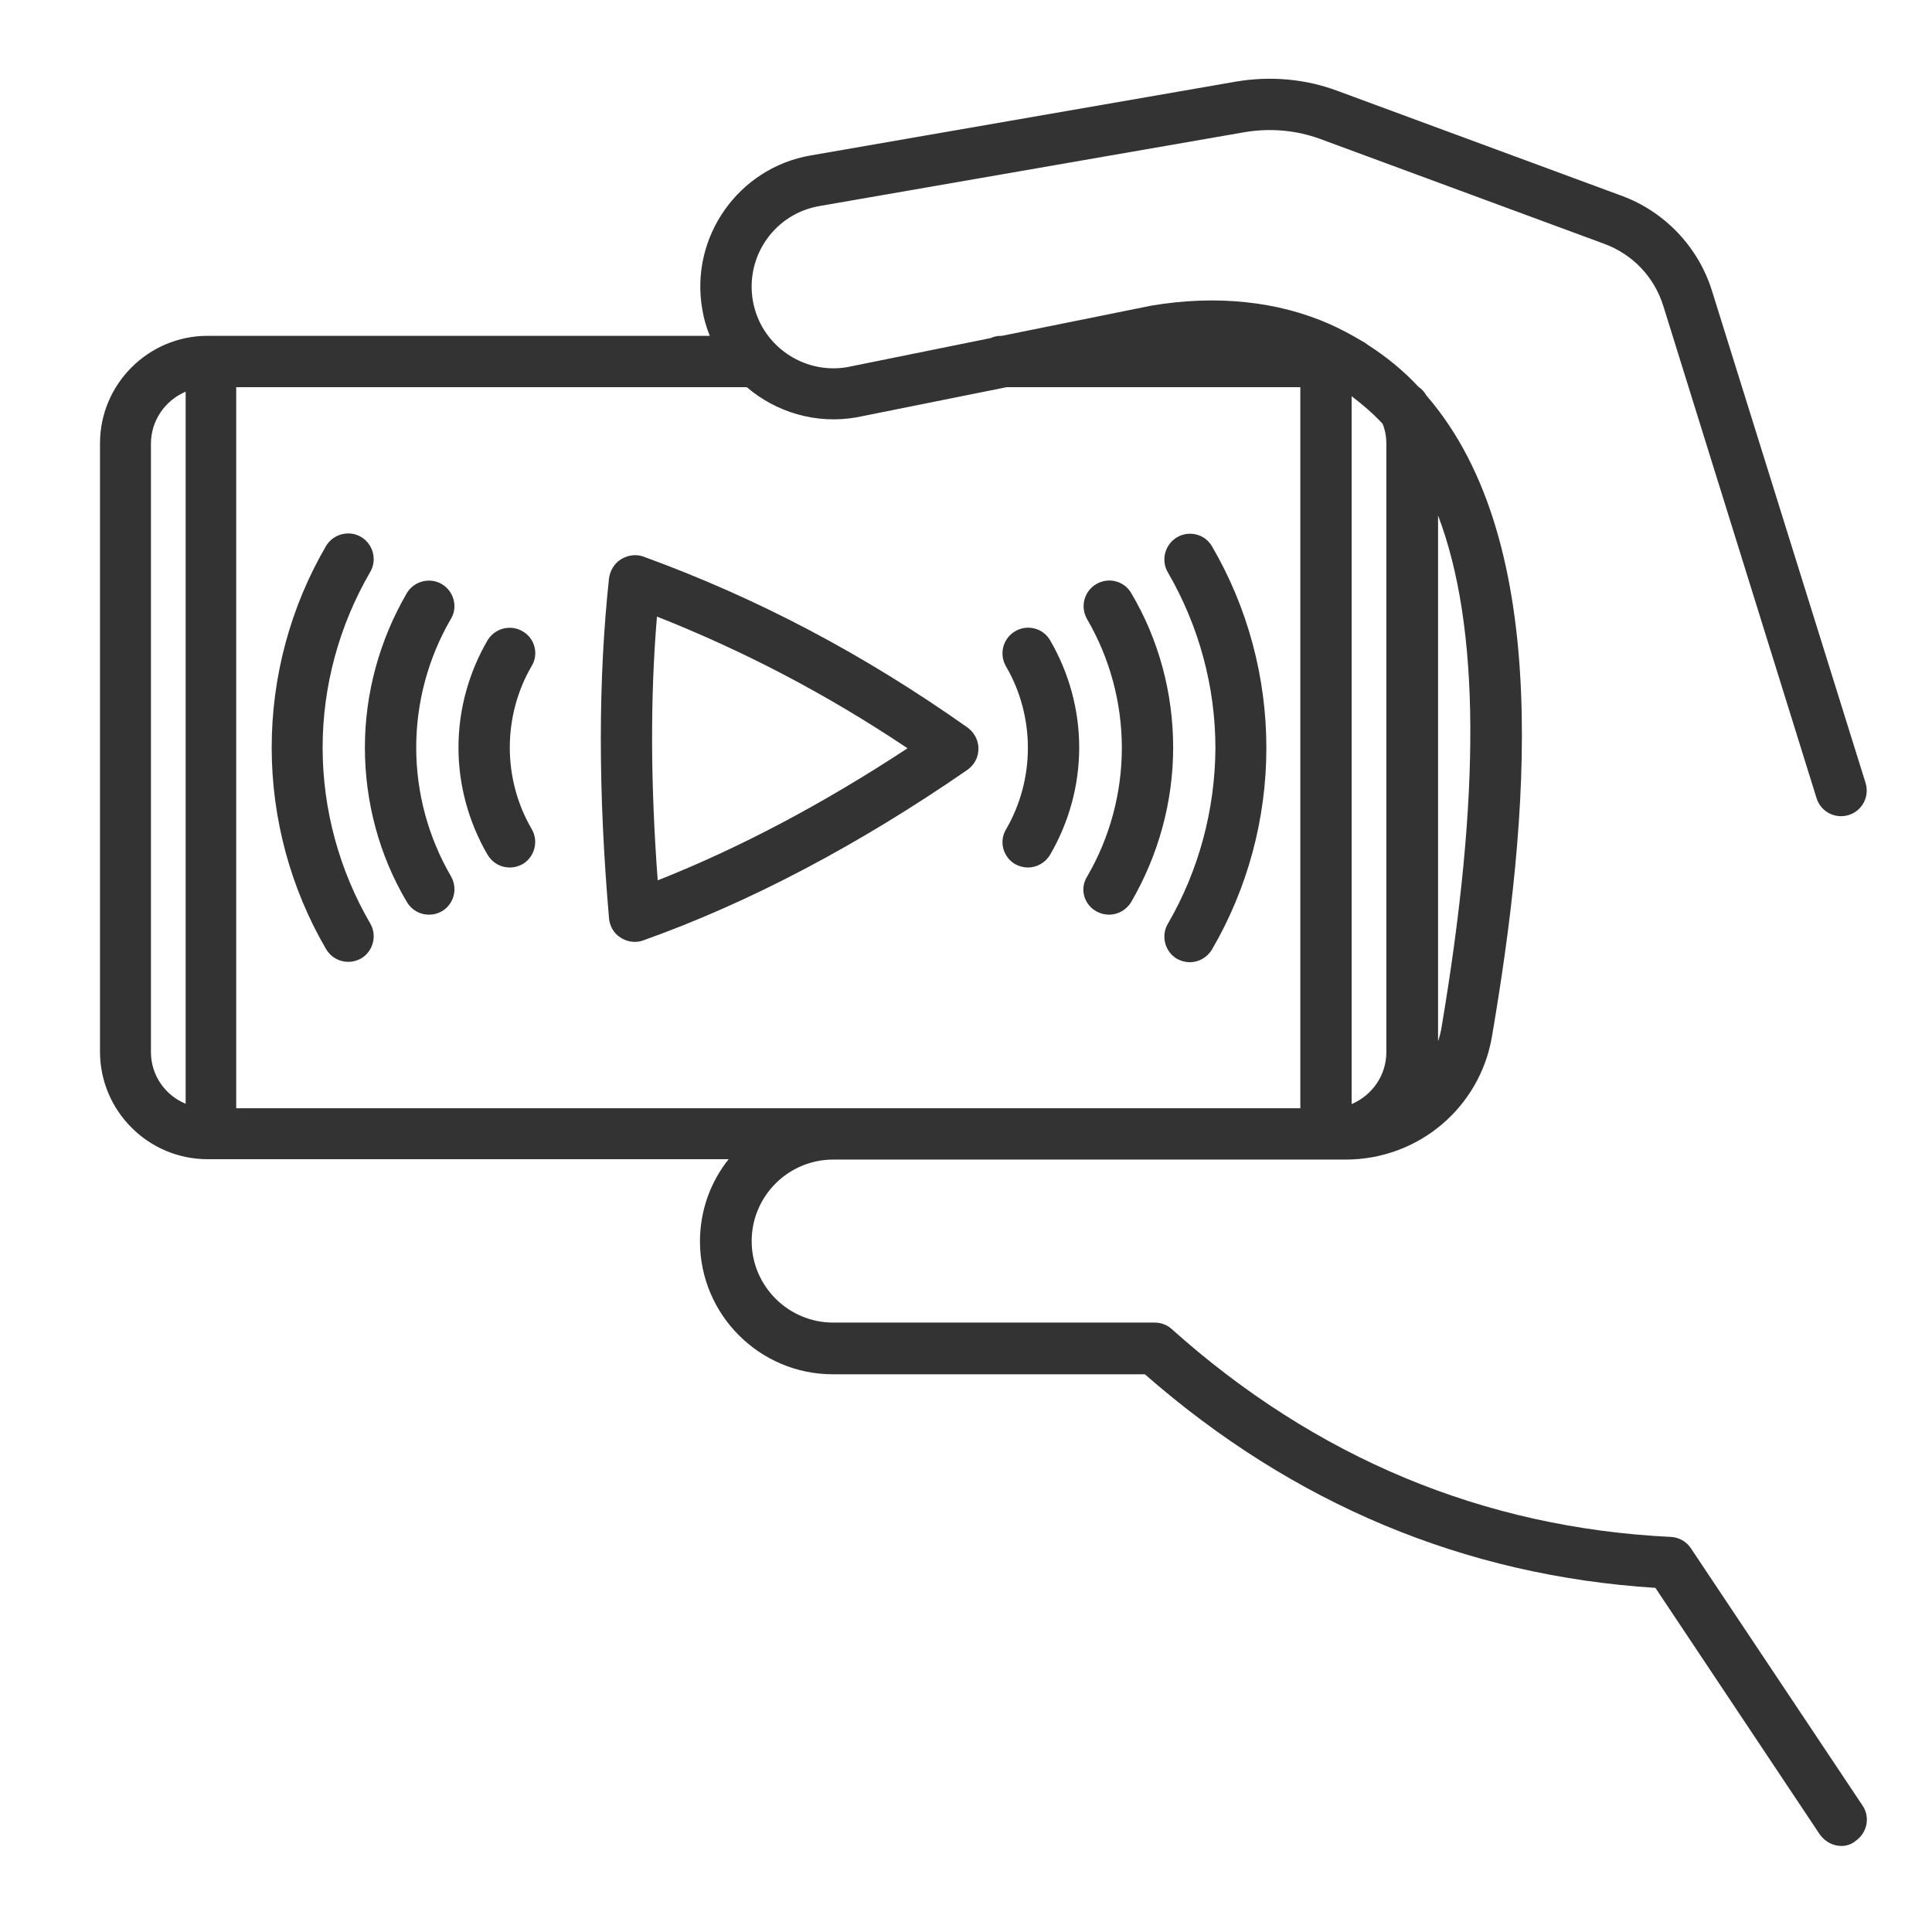 <svg version="1.1" id="Capa_1" xmlns="http://www.w3.org/2000/svg" xmlns:xlink="http://www.w3.org/1999/xlink" x="0px" y="0px"
	 viewBox="0 0 512 512" style="enable-background:new 0 0 512 512;" xml:space="preserve">
<style type="text/css">
	.st0{fill:#333333;}
</style>
<g>
	<path class="st0" d="M256.4,192.8c-27.6-19.5-55.7-34.3-85.9-45.3c-1.9-0.7-4.1-0.4-5.9,0.7c-1.8,1.1-2.9,3-3.2,5
		c-2.9,27.1-2.9,56.6,0,90.2c0.2,2.1,1.3,4,3.1,5.1c1.1,0.7,2.4,1.1,3.7,1.1c0.8,0,1.5-0.1,2.3-0.4c27.8-9.9,56.8-25.1,85.9-45.2
		c1.8-1.3,2.9-3.3,2.9-5.6C259.3,196.2,258.2,194.1,256.4,192.8z M174.3,233.3c-1.9-25.5-2-48.5-0.2-69.9
		c23,9.1,44.9,20.5,66.4,34.9C218,213.1,195.8,224.8,174.3,233.3z"/>
	<path class="st0" d="M138.5,167.3c-3.2-1.9-7.4-0.8-9.3,2.4c-5,8.6-7.7,18.4-7.7,28.4s2.7,19.8,7.7,28.4c1.3,2.2,3.5,3.4,5.9,3.4
		c1.2,0,2.3-0.3,3.4-0.9c3.2-1.9,4.3-6.1,2.4-9.3c-3.8-6.5-5.8-14-5.8-21.6c0-7.6,2-15.1,5.8-21.6
		C142.8,173.4,141.8,169.2,138.5,167.3z"/>
	<path class="st0" d="M117.1,154.8c-3.2-1.9-7.4-0.8-9.3,2.4c-7.2,12.4-11.1,26.5-11.1,40.9c0,14.4,3.8,28.6,11.1,40.9
		c1.3,2.2,3.5,3.4,5.9,3.4c1.2,0,2.3-0.3,3.4-0.9c3.2-1.9,4.3-6,2.4-9.3c-6-10.3-9.2-22.1-9.2-34.1s3.2-23.8,9.2-34.1
		C121.4,160.9,120.3,156.7,117.1,154.8z"/>
	<path class="st0" d="M85.5,198.1c0-16.3,4.4-32.4,12.6-46.5c1.9-3.2,0.8-7.4-2.4-9.3c-3.2-1.9-7.4-0.8-9.3,2.4
		C77,160.8,72,179.3,72,198.1c0,18.8,5,37.3,14.4,53.4c1.3,2.2,3.5,3.4,5.9,3.4c1.2,0,2.3-0.3,3.4-0.9c3.2-1.9,4.3-6.1,2.4-9.3
		C89.9,230.6,85.5,214.5,85.5,198.1z"/>
	<path class="st0" d="M269,167.3c-3.2,1.9-4.3,6-2.4,9.3c3.8,6.5,5.8,14,5.8,21.6c0,7.6-2,15.1-5.8,21.6c-1.9,3.2-0.8,7.3,2.4,9.2
		c1.1,0.6,2.3,0.9,3.4,0.9c2.3,0,4.6-1.2,5.9-3.4c5-8.6,7.7-18.4,7.7-28.4s-2.7-19.8-7.7-28.4C276.4,166.4,272.2,165.4,269,167.3z"
		/>
	<path class="st0" d="M299.8,157.2c-1.9-3.3-6.1-4.3-9.3-2.4c-3.2,1.9-4.3,6-2.4,9.3c6,10.3,9.2,22.1,9.2,34.1s-3.2,23.8-9.2,34.1
		c-2,3.2-0.9,7.3,2.4,9.2c1.1,0.6,2.3,0.9,3.4,0.9c2.3,0,4.6-1.2,5.9-3.4c7.2-12.4,11.1-26.5,11.1-40.9
		C310.9,183.7,307.1,169.5,299.8,157.2z"/>
	<path class="st0" d="M311.9,142.4c-3.2,1.9-4.3,6.1-2.4,9.3c8.2,14.1,12.6,30.2,12.6,46.6c-0.1,16.3-4.4,32.4-12.6,46.5
		c-1.9,3.2-0.8,7.4,2.4,9.3c1.1,0.6,2.3,0.9,3.4,0.9c2.3,0,4.6-1.2,5.9-3.4c9.4-16.1,14.4-34.6,14.4-53.4s-5-37.3-14.4-53.4
		C319.3,141.5,315.1,140.5,311.9,142.4z"/>
	<path class="st0" d="M493.6,478.5l-45.5-68.2c-1.2-1.8-3.2-2.9-5.3-3c-49.6-2.4-94.1-20.9-132.3-55.1c-1.2-1.1-2.8-1.7-4.5-1.7
		h-85.2c-11.9,0-21.6-9.7-21.6-21.6c0-11.9,9.7-21.6,21.6-21.6h135.8c19.2,0,35.6-13.7,38.8-32.7c9.6-56.4,16.7-130.5-17.4-169.8
		c-0.5-0.9-1.2-1.7-2.1-2.3c-3.9-4.2-8.4-7.9-13.4-11.1c-0.5-0.4-1.1-0.8-1.7-1.1c-2.7-1.6-5.5-3.1-8.4-4.4
		c-13.8-6.1-30.1-7.8-47.3-4.9l-39.6,8h-0.2c-1,0-1.9,0.2-2.8,0.6l-38,7.7c-11.7,2-23-5.9-25-17.7c-2-11.8,5.9-23,17.7-25L330,35
		c6.7-1.1,13.5-0.5,19.8,1.8l75.3,27.8c7.6,2.8,13.3,8.8,15.7,16.5l40.6,130.4c1.1,3.6,4.9,5.6,8.5,4.5c3.6-1.1,5.6-4.9,4.5-8.5
		L453.7,77.1c-3.6-11.6-12.5-21-23.9-25.2l-75.3-27.8c-8.5-3.2-17.8-4-26.8-2.5L214.8,41.2c-19.1,3.3-32,21.6-28.7,40.7
		c0.4,2.5,1.1,4.9,2,7.1H55c-15.7,0-28.5,12.8-28.5,28.5v161.2c0,15.7,12.8,28.5,28.5,28.5h138.1c-4.8,6-7.6,13.6-7.6,21.8
		c0,19.4,15.8,35.2,35.2,35.2h82.7c39.3,34.4,84.8,53.4,135.3,56.6l43.6,65.4c1.4,1.9,3.5,3,5.7,3c1.3,0,2.6-0.4,3.7-1.3
		C494.8,485.8,495.7,481.6,493.6,478.5z M49.2,292.5c-5.4-2.2-9.2-7.5-9.2-13.7V117.6c0-6.2,3.8-11.5,9.2-13.8V292.5z M366.4,112.3
		c0.7,1.7,1,3.5,1,5.3v161.2c0,6.2-3.8,11.5-9.2,13.8V105C361.1,107.2,363.9,109.6,366.4,112.3z M382,272.4
		c-0.2,1.2-0.5,2.4-0.9,3.5V136.6C392.3,166.1,392.4,210.8,382,272.4z M62.6,102.6h135.3c7.7,6.6,18.3,9.9,29.1,8l39.8-8h77.8v191.1
		h-282V102.6z"/>
</g>
</svg>
